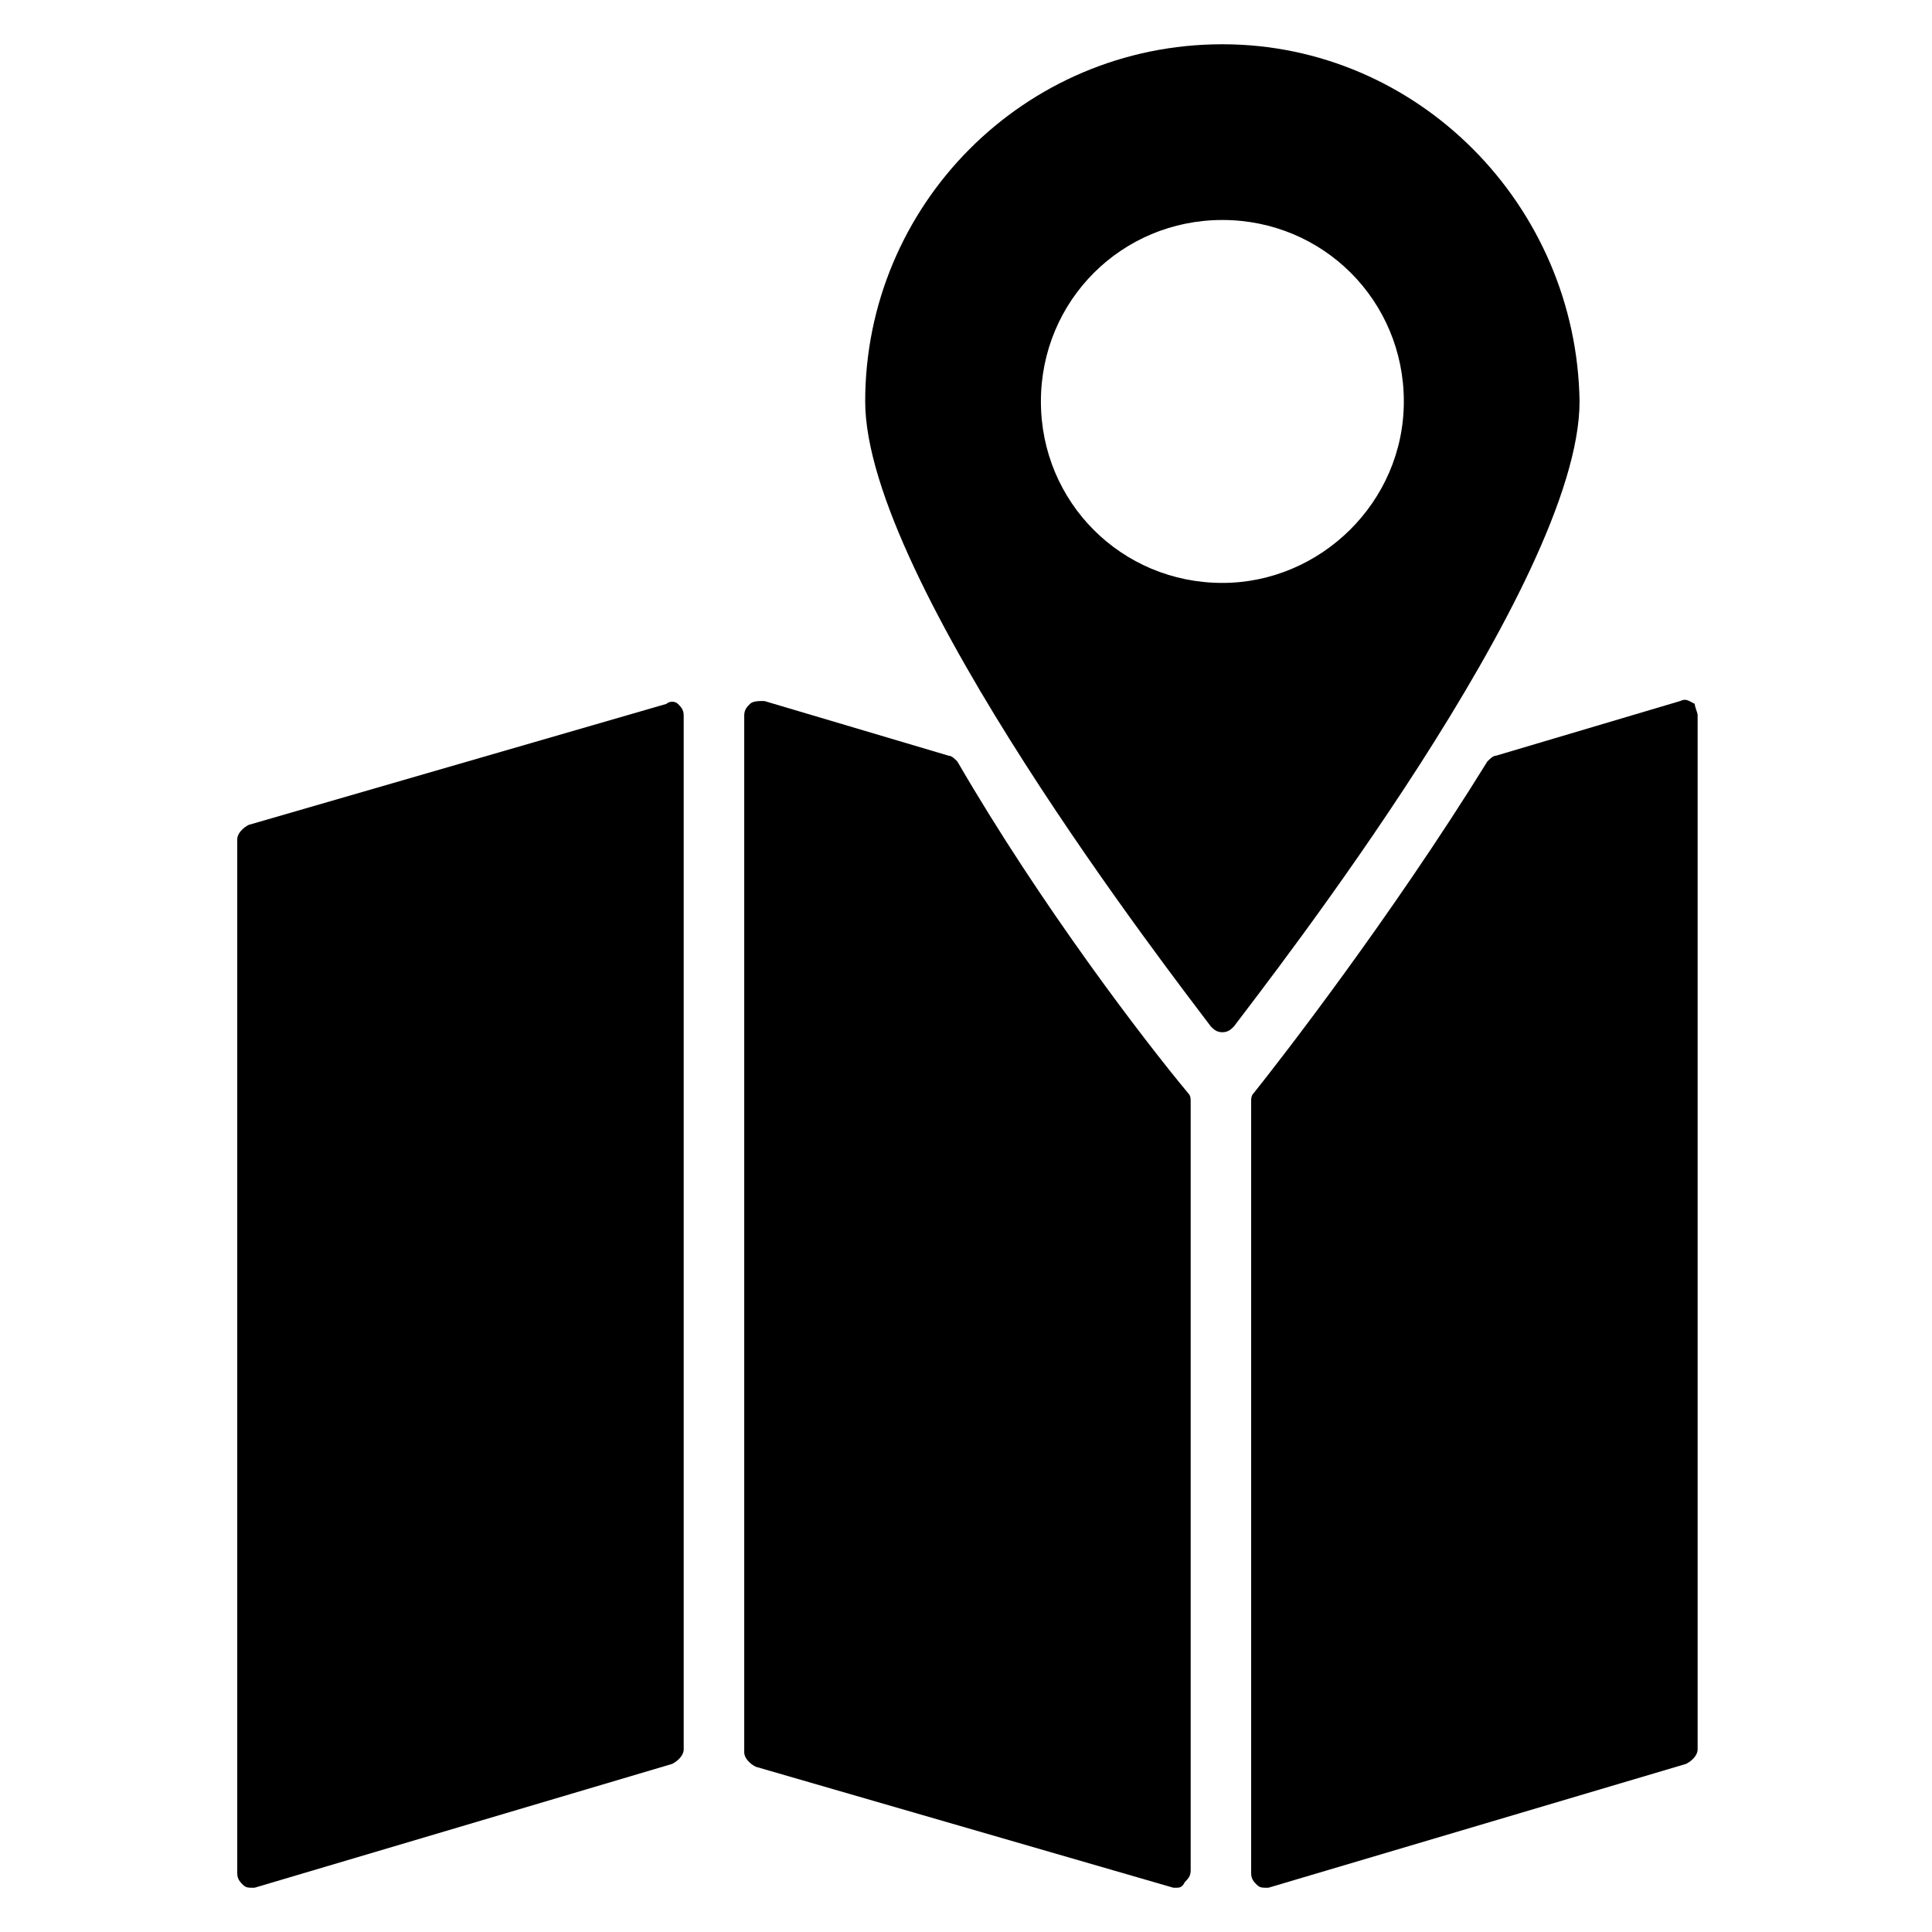 <?xml version="1.0" encoding="UTF-8"?>
<!-- Uploaded to: SVG Find, www.svgrepo.com, Generator: SVG Find Mixer Tools -->
<svg fill="#000000" width="800px" height="800px" version="1.1" viewBox="144 144 512 512" xmlns="http://www.w3.org/2000/svg">
 <g>
  <path d="m467.94 155.73c-52.672 0-94.656 42.75-94.656 94.656 0 47.328 82.441 153.43 91.602 165.64 0.762 0.762 1.527 1.527 3.055 1.527s2.289-0.762 3.055-1.527c9.16-12.215 91.602-117.55 91.602-165.64-0.766-51.906-42.75-94.656-94.656-94.656zm0 142.75c-26.719 0-48.09-21.375-48.09-48.09 0-26.719 21.375-48.09 48.09-48.09 26.719 0 48.09 21.375 48.09 48.09 0 26.715-22.137 48.09-48.09 48.09z"/>
  <path d="m593.89 333.59v274.04c0 1.527-1.527 3.055-3.055 3.816l-110.69 32.824h-0.762c-0.762 0-1.527 0-2.289-0.762-0.762-0.762-1.527-1.527-1.527-3.055v-204.58c0-0.762 0-1.527 0.762-2.289 6.106-7.633 35.879-45.801 61.832-87.785 0.762-0.762 1.527-1.527 2.289-1.527l48.855-14.504c1.527-0.762 2.289 0 3.816 0.762 0 0.766 0.766 2.293 0.766 3.055z"/>
  <path d="m323.66 330.54c0.762 0.762 1.527 1.527 1.527 3.055v274.04c0 1.527-1.527 3.055-3.055 3.816l-110.68 32.82h-0.762c-0.762 0-1.527 0-2.289-0.762-0.762-0.762-1.527-1.527-1.527-3.055l-0.004-274.04c0-1.527 1.527-3.055 3.055-3.816l110.68-32.062c0.766-0.762 2.289-0.762 3.055 0.004z"/>
  <path d="m458.78 433.59c0.762 0.762 0.762 1.527 0.762 2.289v203.81c0 1.527-0.762 2.289-1.527 3.055-0.762 1.527-1.527 1.527-2.289 1.527h-0.762l-110.68-32.062c-1.527-0.762-3.055-2.289-3.055-3.816v-274.8c0-1.527 0.762-2.289 1.527-3.055 0.762-0.762 2.289-0.762 3.816-0.762l48.855 14.504c0.762 0 1.527 0.762 2.289 1.527 22.133 38.168 49.613 74.043 61.066 87.785z"/>
 </g>
</svg>